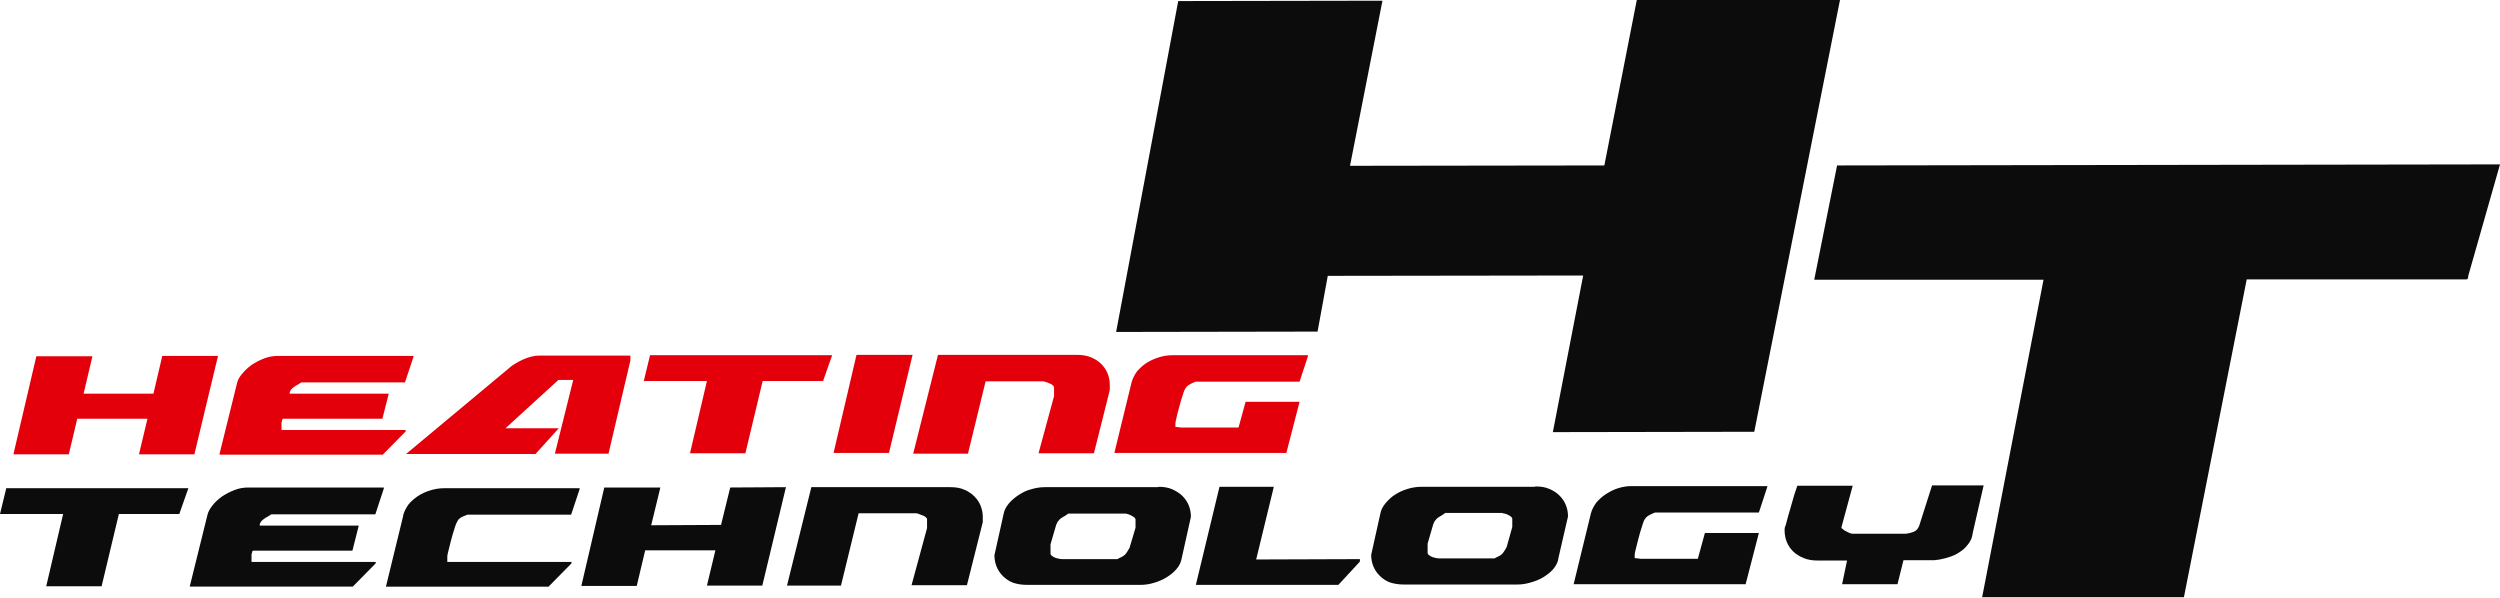 <?xml version="1.0" encoding="UTF-8"?>
<svg id="Calque_2" xmlns="http://www.w3.org/2000/svg" viewBox="0 0 70.87 16.94">
  <defs>
    <style>
      .cls-1 {
        fill: #e3000b;
      }

      .cls-2 {
        fill: #0d0c0c;
      }
    </style>
  </defs>
  <g id="Calque_1-2" data-name="Calque_1">
    <g>
      <path class="cls-1" d="M3.94,12.88l.24-1.01h-1.99s-.24,1.01-.24,1.01H.38s.65-2.78.65-2.78h1.59s-.25,1.06-.25,1.06h1.98s.25-1.07.25-1.07h1.58s-.67,2.79-.67,2.79h-1.57ZM6.22,12.88l.5-2.02c.02-.09.07-.18.15-.27.07-.09.16-.17.27-.25.11-.07.22-.13.35-.18.13-.05.26-.07.39-.07h3.84s0,.03,0,.03l-.24.72h-2.94s-.07.05-.11.07c-.04.02-.07.04-.11.07-.03.02-.06.05-.08.08-.02.03-.03.06-.03.1h2.81s-.18.71-.18.71h-2.81s-.03.01-.03.03c0,.02-.01.04-.02.07,0,.03,0,.05,0,.08,0,.03,0,.06,0,.08v.06h3.52s0,.04,0,.04l-.65.66h-4.61ZM15.28,10.08h2.59s0,.14,0,.14l-.62,2.64h-1.52s.52-2.09.52-2.09h-.42s-1.5,1.37-1.5,1.37h1.51s-.66.73-.66.73h-3.67s2.94-2.45,2.94-2.45c.04-.04.1-.08.17-.12.07-.04.14-.08.21-.11.07-.03.15-.06.23-.08s.15-.03.22-.03M18.43,10.07h5.16s-.25.71-.25.71c0,.01,0,.02-.01.02h-1.71s-.49,2.05-.49,2.05h-1.57s.48-2.05.48-2.05h-1.79s.18-.74.18-.74ZM24.28,10.06h1.59s-.67,2.78-.67,2.78h-1.57s.65-2.78.65-2.78ZM25.89,12.85l.7-2.79h3.94c.15,0,.28.02.4.07.12.05.21.11.29.19s.14.17.18.27c.04.1.06.21.06.32v.15s-.45,1.79-.45,1.79h-1.57s.44-1.62.44-1.62v-.26s-.01-.03-.04-.05c-.02-.02-.05-.04-.09-.05-.03-.02-.07-.03-.1-.04-.03-.01-.06-.02-.08-.02h-1.63s-.5,2.05-.5,2.05h-1.55ZM36.46,12.84h-4.87s.49-2.01.49-2.01c.03-.1.08-.2.15-.3.08-.09.16-.17.27-.24.11-.07.22-.12.35-.16.13-.04.25-.06.38-.06h3.85s0,.02,0,.02l-.24.73h-2.95c-.07.03-.14.06-.2.1-.06.04-.11.11-.14.21-.06.18-.1.32-.13.44-.03.11-.06.21-.07.28-.02.07-.03.13-.03.16,0,.04,0,.07,0,.09l.17.02s0,0-.01,0h1.63s.2-.73.2-.73h1.53s-.38,1.47-.38,1.47Z"/>
      <polygon class="cls-2" points="46.4 0 45.48 4.69 38.27 4.7 39.19 .02 33.4 .03 31.64 9.41 37.35 9.4 37.64 7.82 44.88 7.81 44.02 12.25 49.73 12.24 52.16 0 46.4 0"/>
      <path class="cls-2" d="M52.09,4.69l18.78-.03-.9,3.16c0,.07-.02.1-.05.1h-6.23s-1.78,9.01-1.78,9.01h-5.72s1.74-9,1.74-9h-6.5s.65-3.25.65-3.25Z"/>
      <path class="cls-2" d="M.18,13.84h5.16s-.25.71-.25.71c0,.02,0,.02-.01.02h-1.71s-.49,2.05-.49,2.05h-1.57s.48-2.05.48-2.05H0s.18-.74.18-.74Z"/>
      <path class="cls-2" d="M5.38,16.62l.5-2.02c.02-.09.07-.18.15-.28.07-.09.16-.17.27-.25.11-.07.22-.13.35-.18.13-.05.26-.07.39-.07h3.84s0,.03,0,.03l-.24.73h-2.95s-.07.05-.11.07c-.04.02-.07.04-.11.07-.03.02-.06.05-.08.08-.02.03-.03.06-.03.1h2.81s-.18.71-.18.71h-2.81s-.03.01-.03.03c0,.02-.01.04-.02.07,0,.03,0,.06,0,.08,0,.03,0,.06,0,.08v.06h3.52s0,.04,0,.04l-.65.66h-4.61Z"/>
      <path class="cls-2" d="M11.43,14.6c.03-.1.08-.2.15-.3.07-.09.17-.17.27-.24.11-.07.22-.12.35-.16.13-.04.26-.06.39-.06h3.84s0,.03,0,.03l-.24.72h-2.94s-.07.03-.1.04c-.03.01-.07.03-.1.05-.03.02-.06.05-.08.09-.02.03-.04.08-.06.13-.06.18-.1.32-.13.44-.03.12-.05.21-.07.28-.02.07-.03.13-.03.16,0,.04,0,.07,0,.09v.06h3.52s0,.04,0,.04l-.65.66h-4.61s.49-2.01.49-2.01Z"/>
      <polygon class="cls-2" points="20.7 13.82 20.44 14.88 18.46 14.89 18.72 13.82 17.13 13.82 16.48 16.61 18.05 16.61 18.29 15.6 20.28 15.6 20.04 16.6 21.61 16.6 22.28 13.81 20.7 13.82"/>
      <path class="cls-2" d="M22.31,16.6l.69-2.79h3.94c.15,0,.28.02.39.07.12.05.21.11.29.19s.14.17.18.27c.04.1.06.21.06.31v.15l-.45,1.79h-1.57s.44-1.62.44-1.62v-.26s-.01-.03-.04-.05c-.02-.02-.05-.04-.09-.05s-.07-.03-.1-.04c-.03-.01-.06-.02-.08-.02h-1.63s-.5,2.05-.5,2.05h-1.55Z"/>
      <path class="cls-2" d="M32.84,13.8c.15,0,.28.02.39.07.11.05.21.11.29.19.08.08.14.17.18.27.04.1.06.21.06.32l-.26,1.17c-.02.11-.06.21-.14.3-.07.09-.17.17-.28.24-.11.07-.23.12-.36.16-.13.04-.26.06-.39.06h-3.21c-.15,0-.28-.02-.4-.06-.11-.04-.21-.11-.29-.19-.08-.08-.14-.17-.18-.27-.04-.1-.06-.21-.06-.32l.26-1.17c.02-.11.07-.2.15-.3.08-.09.17-.17.28-.24.11-.07.22-.13.35-.16.13-.04.26-.06.39-.06h3.21ZM31.91,14.56h-1.63s-.06.05-.1.07c-.04.02-.07.04-.1.06-.03.02-.06.05-.08.08-.03.03-.04.07-.06.11l-.16.55v.26s0,.03.02.05c.02.02.04.03.07.05.03.02.07.03.11.04.04.01.08.02.13.02h1.57s.04-.03.07-.04c.02-.01.05-.02.08-.04.03-.02.06-.04.09-.08.03-.04.06-.09.1-.16l.17-.57v-.24s-.01-.03-.03-.05c-.02-.02-.05-.03-.08-.05-.03-.02-.06-.03-.09-.04-.03-.01-.06-.02-.08-.02"/>
      <polygon class="cls-2" points="34.57 13.8 33.9 16.58 37.94 16.58 38.55 15.92 38.55 15.85 35.61 15.86 36.11 13.8 34.57 13.8"/>
      <path class="cls-2" d="M43.53,13.79c.15,0,.28.02.39.07.12.05.21.11.29.19.08.08.14.17.18.27.04.1.06.21.06.32l-.27,1.17c-.01.11-.06.21-.13.3-.07.09-.17.17-.28.24-.11.07-.23.12-.37.16-.13.04-.26.06-.39.06h-3.21c-.15,0-.28-.02-.4-.06-.11-.04-.21-.11-.29-.19-.08-.08-.14-.17-.18-.27-.04-.1-.06-.21-.06-.32l.26-1.17c.02-.11.07-.2.15-.3.08-.09.17-.18.27-.24.11-.07.22-.12.35-.16.13-.04.26-.06.39-.06h3.21ZM42.6,14.54h-1.63s-.06.05-.1.07c-.03.02-.07.04-.1.06-.03.02-.06.05-.08.08-.03.03-.04.07-.06.11l-.16.55v.26s0,.03.02.05c.02.02.04.03.07.05.03.02.07.03.11.04.04.01.08.02.13.02h1.57s.04-.03.07-.04c.02-.01.05-.02.08-.04.03-.02.06-.04.09-.08.03-.04.06-.09.1-.16l.16-.57v-.24s-.01-.03-.03-.05c-.02-.02-.05-.03-.08-.05-.03-.02-.06-.03-.1-.04-.03,0-.06-.01-.08-.02"/>
      <path class="cls-2" d="M49.48,16.56h-4.87s.49-2.01.49-2.01c.03-.11.08-.2.15-.3.08-.09.16-.17.27-.24.11-.07.22-.13.35-.17.13-.04.25-.06.38-.06h3.85s0,.02,0,.02l-.24.73h-2.95c-.07.03-.14.06-.2.1-.06.04-.11.11-.14.22-.06.18-.1.32-.13.44-.03.11-.05.21-.07.28-.02.07-.03.12-.03.16,0,.04,0,.07,0,.09l.17.02s0,0-.01,0h1.63s.2-.73.2-.73h1.53s-.38,1.47-.38,1.47Z"/>
      <path class="cls-2" d="M56.23,13.77l-.31,1.35c-.01.1-.04.18-.1.27-.06.08-.12.16-.21.22-.08.06-.18.12-.29.16-.11.04-.22.07-.33.09l-.15.02h-.88s-.17.68-.17.68h-1.57s.14-.67.14-.67h-.83c-.15,0-.28-.02-.4-.07-.12-.05-.22-.11-.3-.19-.08-.08-.14-.17-.18-.27-.04-.1-.06-.21-.06-.32v-.04s0-.05.03-.11c.02-.07.04-.15.07-.26.03-.11.07-.23.11-.38.04-.15.09-.31.15-.48h1.57s-.32,1.18-.32,1.18c0,.02.01.03.04.05.02.02.05.04.09.06.03.02.07.03.1.05.03.01.06.02.08.02h1.51c.09-.01.17-.03.24-.06.07-.03.12-.09.15-.18l.36-1.13h1.46Z"/>
    </g>
  </g>
</svg>